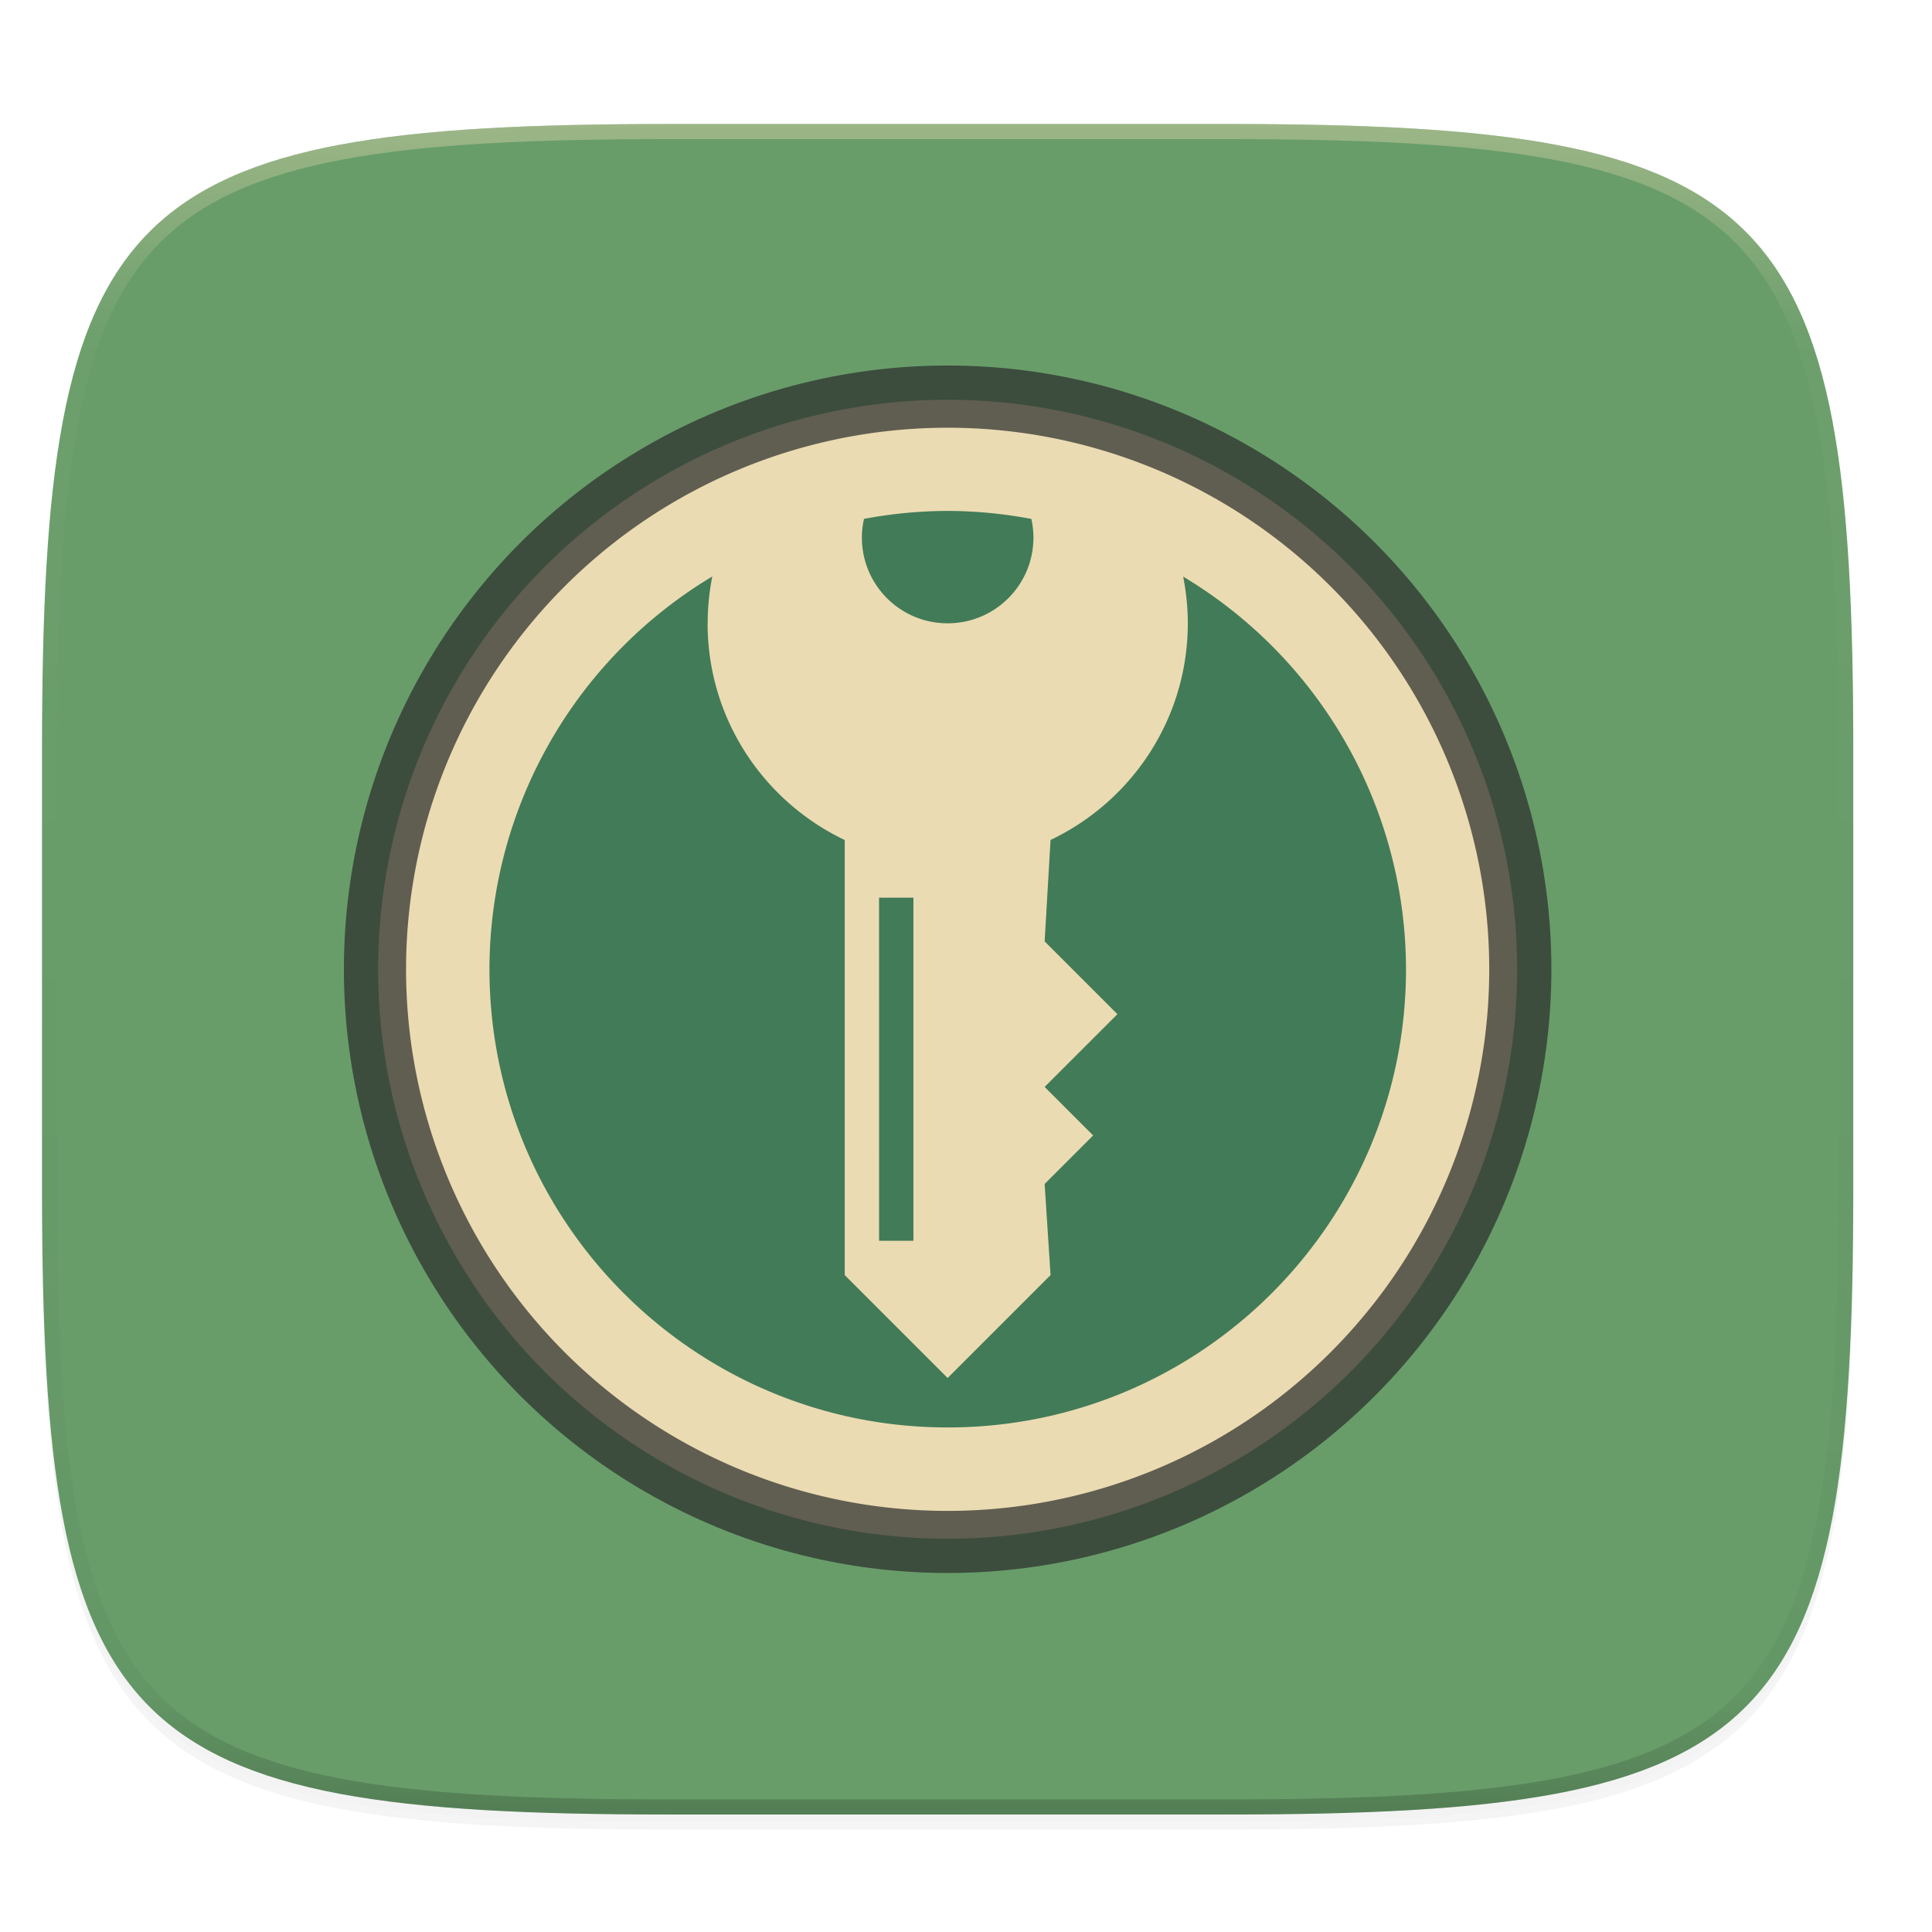 <svg xmlns="http://www.w3.org/2000/svg" xmlns:xlink="http://www.w3.org/1999/xlink" width="256" height="256" version="1.0" enable-background="new">
    <defs>
        <linearGradient id="e" x1="296" x2="296" y1="-212" y2="236" gradientUnits="userSpaceOnUse" xlink:href="#a"/>
        <linearGradient id="a">
            <stop offset="0" stop-color="#ebdbb2"/>
            <stop offset=".125" stop-color="#ebdbb2" stop-opacity=".098"/>
            <stop offset=".925" stop-opacity=".098"/>
            <stop offset="1" stop-opacity=".498"/>
        </linearGradient>
        <clipPath id="d" clipPathUnits="userSpaceOnUse">
            <path d="M361.938-212C507.235-212 528-191.287 528-46.125v116.25C528 215.286 507.235 236 361.937 236H214.063C68.766 236 48 215.286 48 70.125v-116.25C48-191.287 68.765-212 214.063-212z" fill="#b16286"/>
        </clipPath>
    </defs>
    <path d="M162.537 62.432c72.648 0 83.031 10.357 83.031 82.937v58.125c0 72.581-10.383 82.938-83.031 82.938H88.599c-72.648 0-83.031-10.357-83.031-82.938V145.37c0-72.58 10.383-82.937 83.031-82.937z" opacity=".2" filter="url(#b)" transform="translate(0 -44)"/>
    <path d="M162.537 61.432c72.648 0 83.031 10.357 83.031 82.937v58.125c0 72.581-10.383 82.938-83.031 82.938H88.599c-72.648 0-83.031-10.357-83.031-82.938V144.37c0-72.58 10.383-82.937 83.031-82.937z" opacity=".1" filter="url(#c)" transform="translate(0 -44)"/>
    <path d="M162.537 16.432c72.648 0 83.031 10.357 83.031 82.937v58.125c0 72.581-10.383 82.938-83.031 82.938H88.599c-72.648 0-83.031-10.357-83.031-82.938V99.37c0-72.58 10.383-82.937 83.031-82.937z" fill="#689d6a"/>
    <g>
        <path d="M361.938-212C507.235-212 528-191.287 528-46.125v116.25C528 215.286 507.235 236 361.937 236H214.063C68.766 236 48 215.286 48 70.125v-116.25C48-191.287 68.765-212 214.063-212z" clip-path="url(#d)" transform="matrix(.5 0 0 .5 -18.432 122.432)" opacity=".4" fill="none" stroke="url(#e)" stroke-width="8" stroke-linecap="round" stroke-linejoin="round"/>
    </g>
    <g transform="matrix(.853 0 0 .853 -233.65 118.35)">
        <circle cx="421.123" cy="11.819" r="88.463" opacity=".871" fill="#ebdbb2" fill-rule="evenodd" stroke="#282828" stroke-width="10.647" stroke-linecap="round" stroke-linejoin="round" stroke-opacity=".784"/>
        <circle cx="421.123" cy="11.819" r="81.51" fill="none"/>
        <path d="M421.123-72.302a84.13 84.13 0 0 0-84.13 84.13 84.13 84.13 0 0 0 84.13 84.129 84.13 84.13 0 0 0 84.13-84.13 84.13 84.13 0 0 0-84.13-84.13zm0 12.925c4.36.016 8.712.434 12.997 1.246.206.931.324 1.895.324 2.889 0 7.363-5.965 13.324-13.325 13.32-7.36.004-13.32-5.953-13.32-13.317 0-.997.12-1.964.327-2.9a71.21 71.21 0 0 1 12.997-1.238zM384.548-49.17a37.344 37.344 0 0 0-.715 7.25c0 14.87 8.72 27.677 21.302 33.667v67.585l15.984 15.984 15.988-15.988-.918-14.156 7.539-7.535-7.539-7.535 11.308-11.3-11.308-11.307.918-15.752c12.593-5.992 21.321-18.796 21.321-33.667 0-2.479-.257-4.894-.718-7.238a71.202 71.202 0 0 1 34.61 60.979c0 39.31-31.875 71.186-71.186 71.186-39.31-.001-71.186-31.876-71.186-71.186a71.208 71.208 0 0 1 34.61-60.998zM410.472.714h5.331v53.293h-5.327L410.472.733V.73z" fill="#ebdbb2" fill-rule="evenodd"/>
        <path d="M434.124-58.134c.206.931.324 1.896.324 2.89 0 7.364-5.965 13.325-13.324 13.321-7.36.004-13.32-5.953-13.32-13.317 0-.997.12-1.966.328-2.902a71.192 71.192 0 0 1 12.997-1.236c4.36.016 8.711.432 12.997 1.244zm-50.29 16.211c0 14.87 8.722 27.677 21.303 33.667V59.33l15.984 15.984 15.988-15.988-.916-14.156 7.537-7.537-7.537-7.536 11.306-11.302-11.306-11.306.916-15.753c12.592-5.992 21.321-18.795 21.321-33.667 0-2.48-.256-4.896-.717-7.24a71.202 71.202 0 0 1 34.61 60.978c0 39.31-31.875 71.186-71.186 71.186-39.31 0-71.186-31.876-71.186-71.186a71.203 71.203 0 0 1 34.61-60.998 37.363 37.363 0 0 0-.713 7.252zM410.473.7h5.331v53.294h-5.327L410.472.72V.716z" fill="#427b58"/>
    </g>
</svg>

